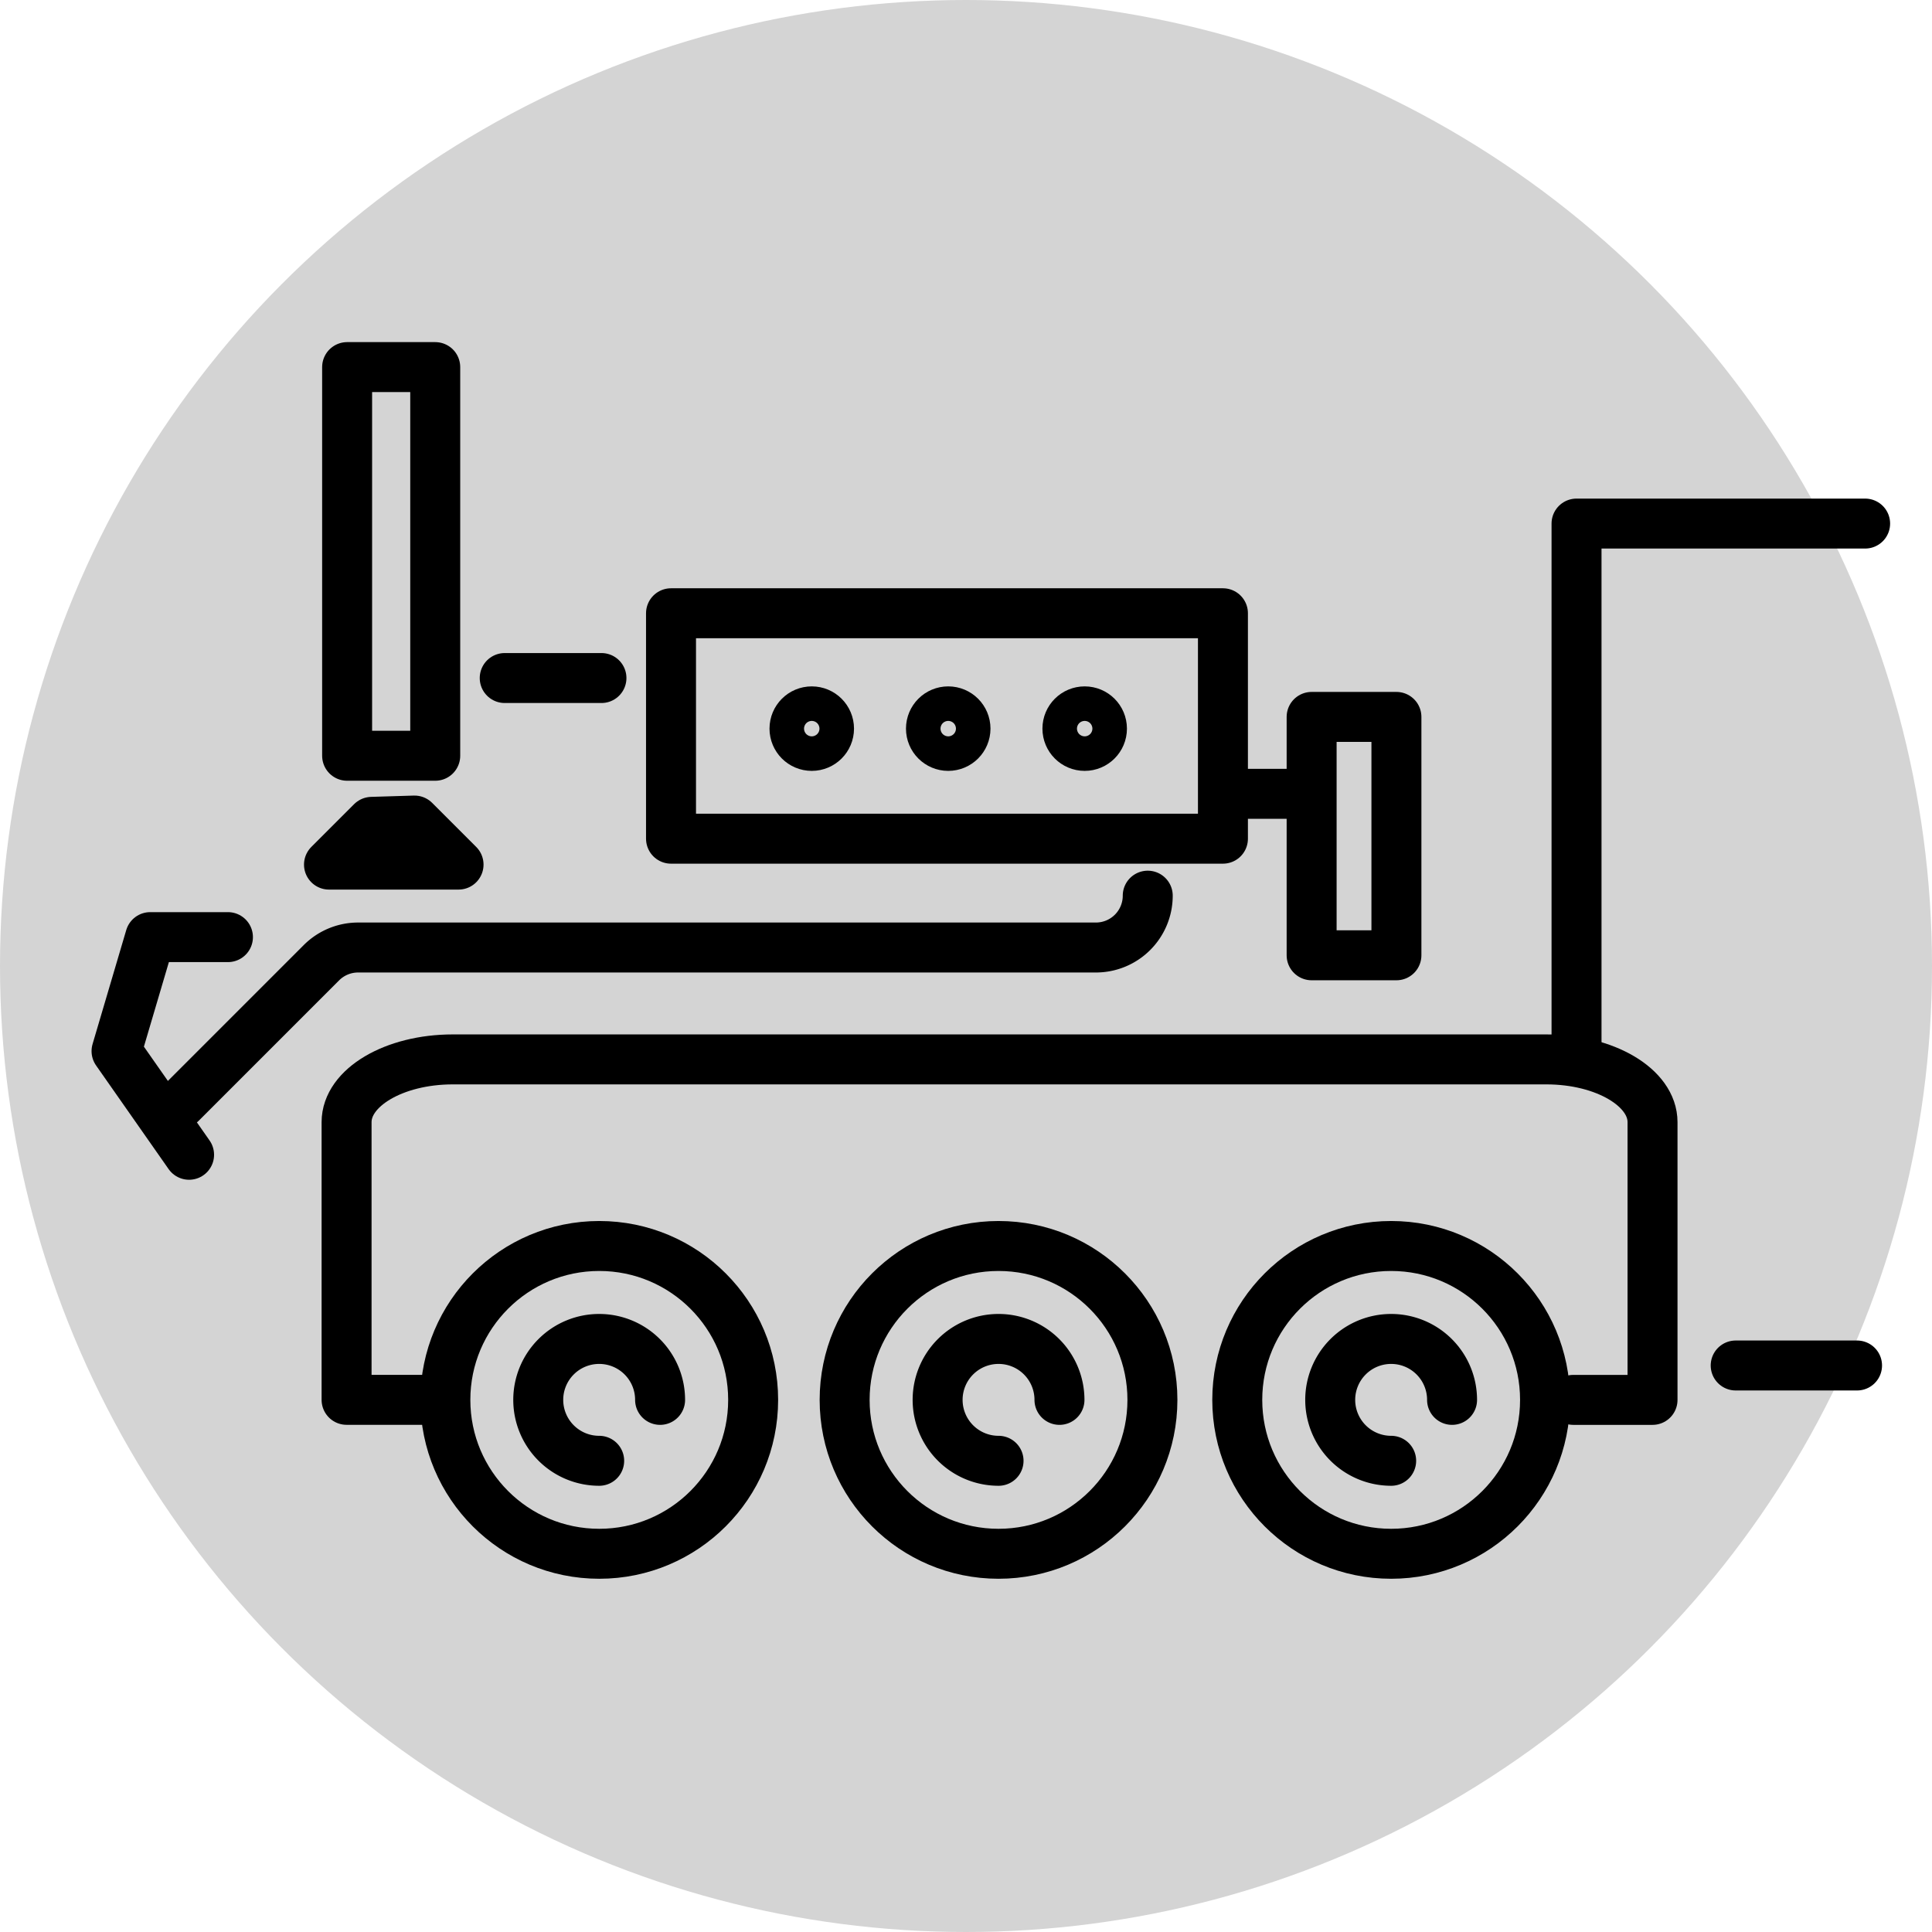 <svg xmlns="http://www.w3.org/2000/svg" width="116" height="116" viewBox="0 0 116 116">
  <g id="Group_277" data-name="Group 277" transform="translate(2241 -1832)">
    <g id="Group_231" data-name="Group 231">
      <g id="Group_154" data-name="Group 154" transform="translate(-2535 509)">
        <circle id="Ellipse_22" data-name="Ellipse 22" cx="58" cy="58" r="58" transform="translate(294 1323)" fill="#d4d4d4"/>
      </g>
      <g id="Group_230" data-name="Group 230" transform="translate(-4183.043 1277.261)">
        <g id="Group_229" data-name="Group 229" transform="translate(1949.039 576.78)">
          <path id="Path_5238" data-name="Path 5238" d="M2109.474,858.376h4.758V841.7c0-2.08-2.853-3.767-6.373-3.767h-65.665c-3.519,0-6.373,1.687-6.373,3.767v16.673h4.757" transform="translate(-2022.008 -796.366)" fill="none" stroke="#000" stroke-linecap="round" stroke-linejoin="round" stroke-width="3"/>
          <circle id="Ellipse_23" data-name="Ellipse 23" cx="9.24" cy="9.24" r="9.24" transform="translate(19.744 52.77)" stroke-width="3" stroke="#000" stroke-linecap="round" stroke-linejoin="round" fill="none"/>
          <path id="Path_5239" data-name="Path 5239" d="M2111.8,950.682a3.658,3.658,0,1,1,3.658-3.658" transform="translate(-2082.821 -885.015)" fill="none" stroke="#000" stroke-linecap="round" stroke-linejoin="round" stroke-width="3"/>
          <circle id="Ellipse_24" data-name="Ellipse 24" cx="9.24" cy="9.24" r="9.24" transform="translate(43.717 52.77)" stroke-width="3" stroke="#000" stroke-linecap="round" stroke-linejoin="round" fill="none"/>
          <circle id="Ellipse_25" data-name="Ellipse 25" cx="9.24" cy="9.24" r="9.24" transform="translate(67.291 52.77)" stroke-width="3" stroke="#000" stroke-linecap="round" stroke-linejoin="round" fill="none"/>
          <path id="Path_5240" data-name="Path 5240" d="M2262.414,950.682a3.658,3.658,0,1,1,3.658-3.658" transform="translate(-2209.456 -885.015)" fill="none" stroke="#000" stroke-linecap="round" stroke-linejoin="round" stroke-width="3"/>
          <path id="Path_5241" data-name="Path 5241" d="M2410.512,950.682a3.658,3.658,0,1,1,3.657-3.658" transform="translate(-2333.981 -885.015)" fill="none" stroke="#000" stroke-linecap="round" stroke-linejoin="round" stroke-width="3"/>
          <rect id="Rectangle_1537" data-name="Rectangle 1537" width="33.138" height="13.535" transform="translate(33.293 14.78)" stroke-width="3" stroke="#000" stroke-linecap="round" stroke-linejoin="round" fill="none"/>
          <path id="Path_5242" data-name="Path 5242" d="M2031.5,776.164h0a3.112,3.112,0,0,1-3.111,3.112h-44.3a3.112,3.112,0,0,0-2.2.911l-8.423,8.423" transform="translate(-1969.584 -744.427)" fill="none" stroke="#000" stroke-linecap="round" stroke-linejoin="round" stroke-width="3"/>
          <rect id="Rectangle_1538" data-name="Rectangle 1538" width="5.29" height="23.336" transform="translate(13.846)" stroke-width="3" stroke="#000" stroke-linecap="round" stroke-linejoin="round" fill="none"/>
          <path id="Path_5243" data-name="Path 5243" d="M2034.318,747.82l2.645,2.645h-7.779l2.567-2.567Z" transform="translate(-2016.427 -720.594)" fill="none" stroke="#000" stroke-linecap="round" stroke-linejoin="round" stroke-width="3"/>
          <line id="Line_31" data-name="Line 31" x2="5.808" transform="translate(23.308 18.669)" fill="none" stroke="#000" stroke-linecap="round" stroke-linejoin="round" stroke-width="3"/>
          <path id="Path_5244" data-name="Path 5244" d="M1955.729,791.8h-4.667l-2.022,6.845,4.356,6.223" transform="translate(-1949.039 -757.575)" fill="none" stroke="#000" stroke-linecap="round" stroke-linejoin="round" stroke-width="3"/>
          <rect id="Rectangle_1539" data-name="Rectangle 1539" width="5.091" height="14.313" transform="translate(71.756 21.003)" stroke-width="3" stroke="#000" stroke-linecap="round" stroke-linejoin="round" fill="none"/>
          <line id="Line_32" data-name="Line 32" x2="4.045" transform="translate(66.742 25.622)" fill="none" stroke="#000" stroke-linecap="round" stroke-linejoin="round" stroke-width="3"/>
          <path id="Path_5245" data-name="Path 5245" d="M2499.749,827.57V795.689h17.328" transform="translate(-2412.088 -786.294)" fill="none" stroke="#000" stroke-linecap="round" stroke-linejoin="round" stroke-width="3"/>
          <line id="Line_33" data-name="Line 33" x2="7.287" transform="translate(97.217 59.945)" fill="none" stroke="#000" stroke-linecap="round" stroke-linejoin="round" stroke-width="3"/>
        </g>
        <circle id="Ellipse_26" data-name="Ellipse 26" cx="1.037" cy="1.037" r="1.037" transform="translate(1989.745 597.45)" stroke-width="3" stroke="#000" stroke-linecap="round" stroke-linejoin="round" fill="none"/>
        <circle id="Ellipse_27" data-name="Ellipse 27" cx="1.037" cy="1.037" r="1.037" transform="translate(1997.939 597.45)" stroke-width="3" stroke="#000" stroke-linecap="round" stroke-linejoin="round" fill="none"/>
        <circle id="Ellipse_28" data-name="Ellipse 28" cx="1.037" cy="1.037" r="1.037" transform="translate(2006.132 597.45)" stroke-width="3" stroke="#000" stroke-linecap="round" stroke-linejoin="round" fill="none"/>
      </g>
    </g>
  </g>
</svg>
